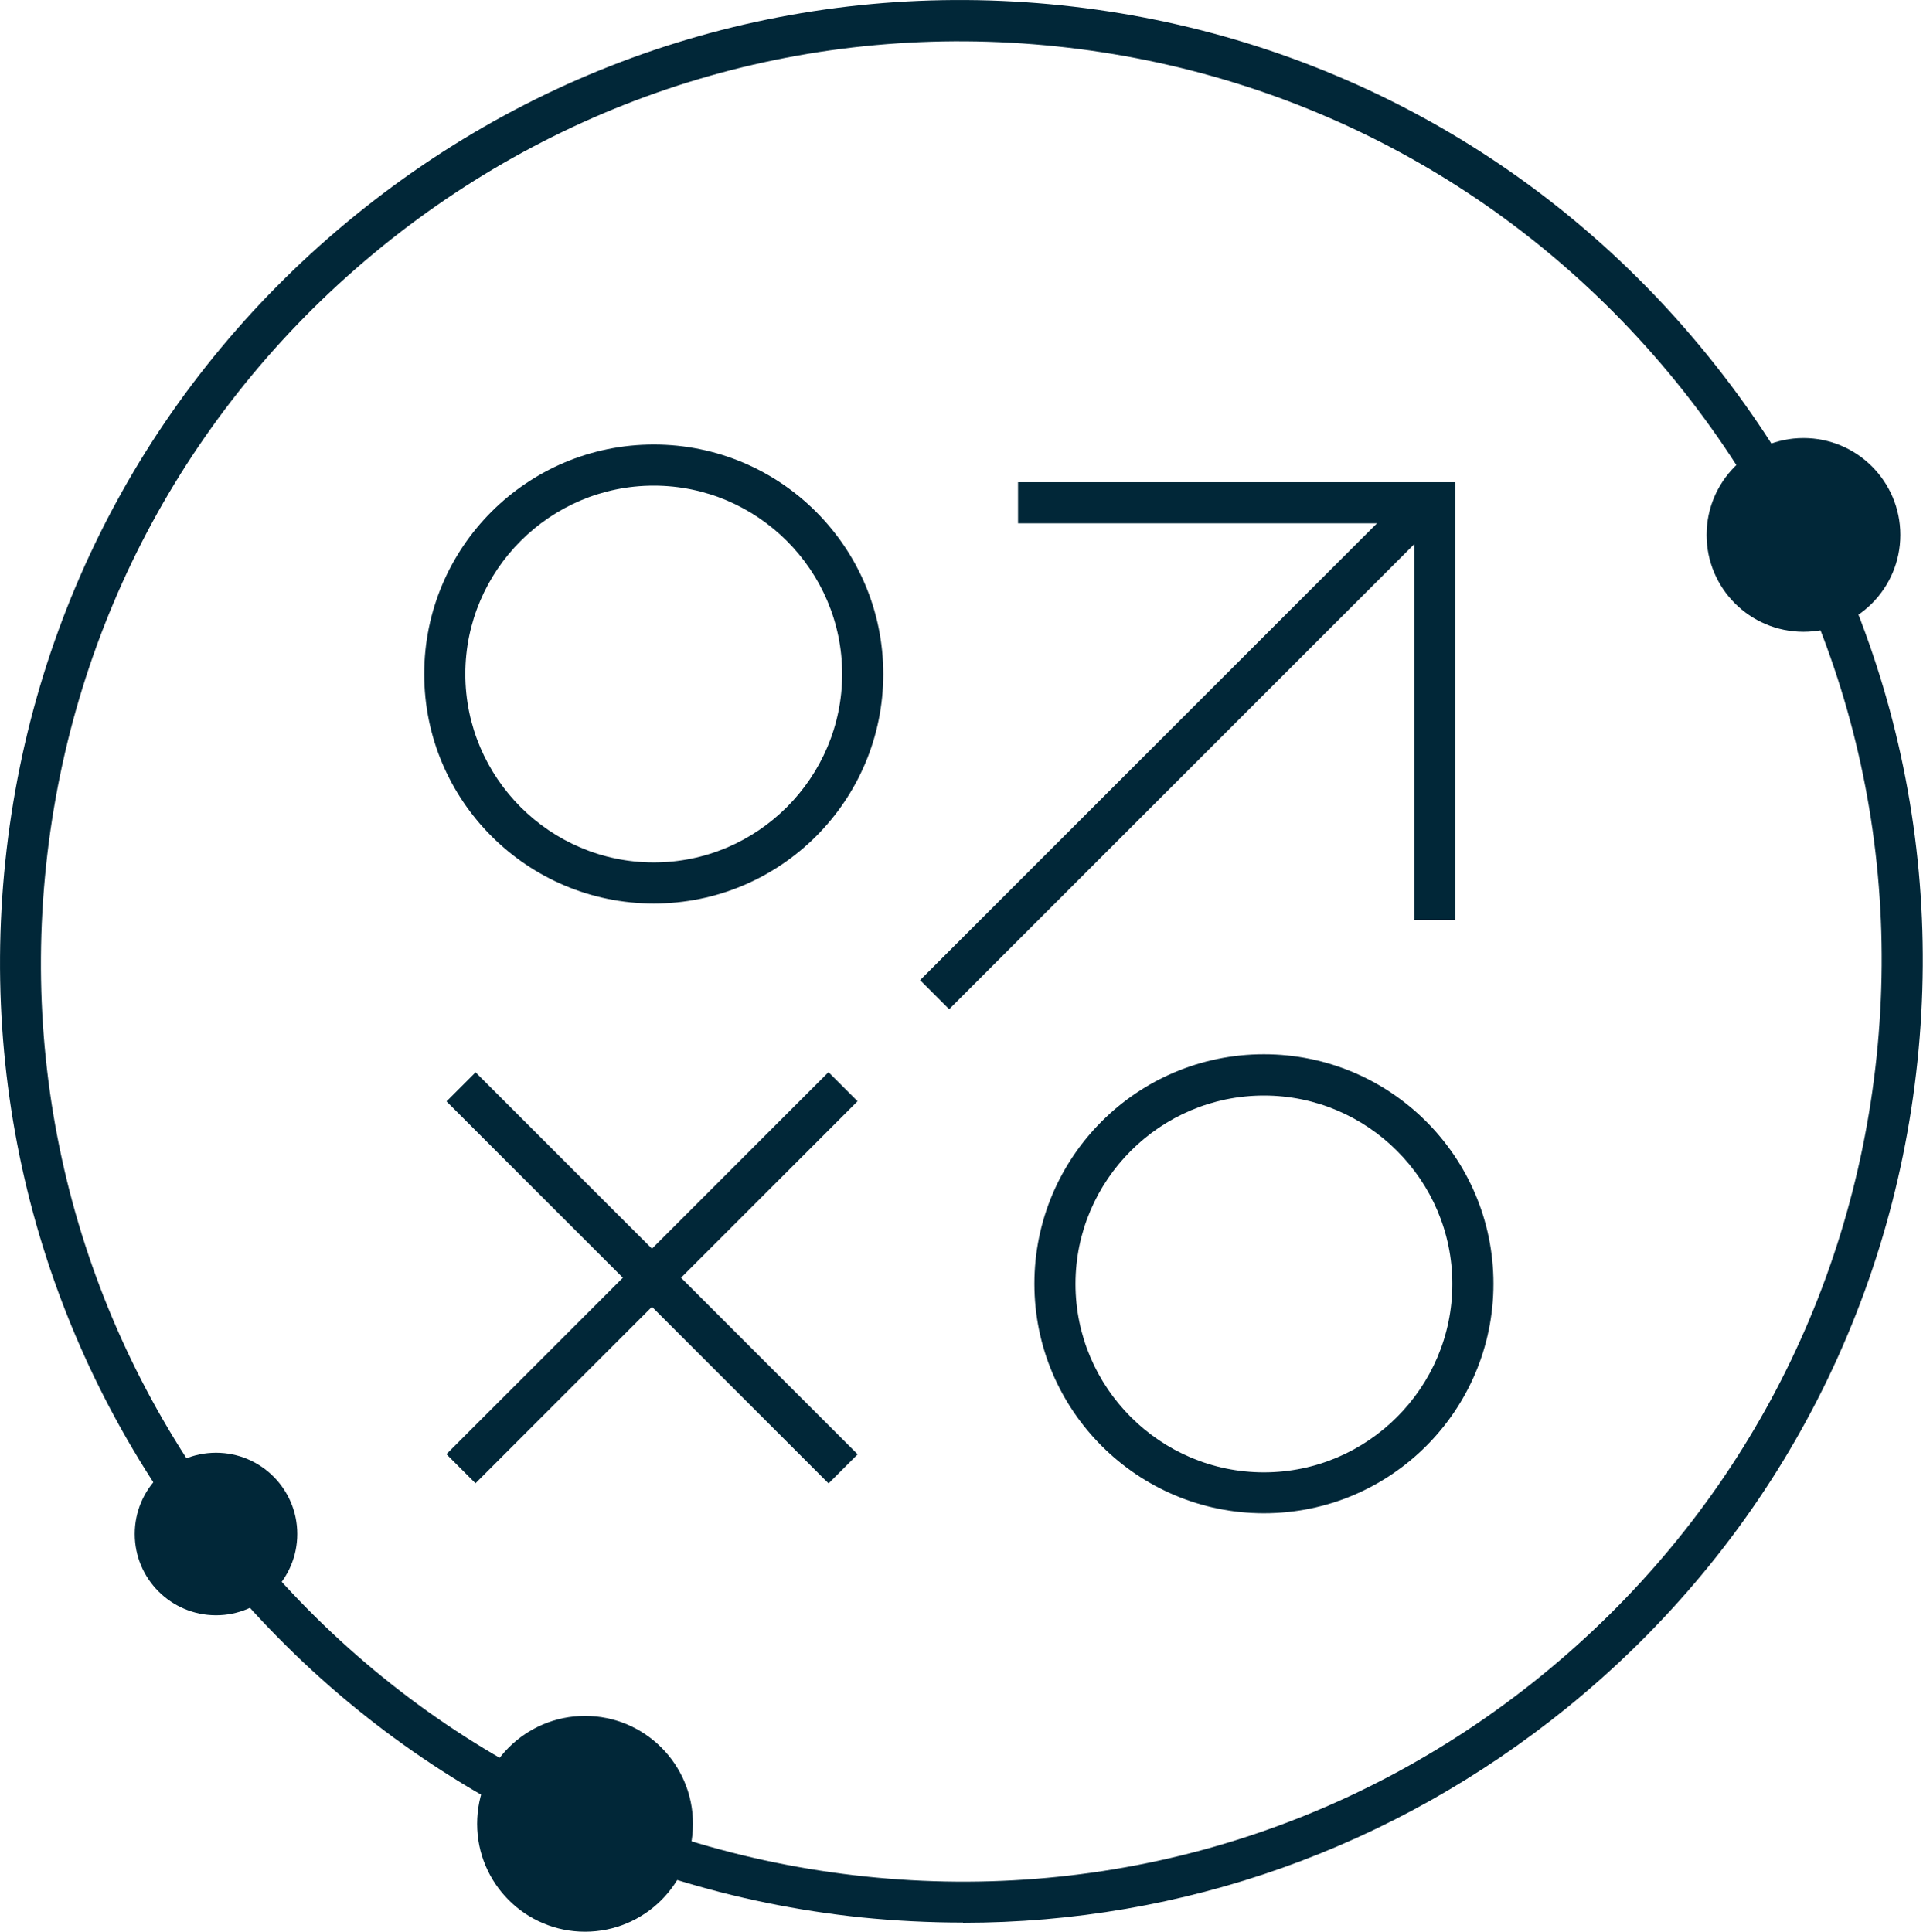 <?xml version="1.0" encoding="UTF-8"?>
<svg id="Layer_1" xmlns="http://www.w3.org/2000/svg" width="101.04" height="101.51" viewBox="0 0 101.04 101.51">
  <g id="Layer_1-2" data-name="Layer_1">
    <path d="M50.61,101.03c-1.78,0-3.56-.09-5.35-.27-13.43-1.4-25.49-7.96-33.98-18.43h0C2.78,71.85-1.12,58.67.28,45.26c1.4-13.43,7.96-25.49,18.43-33.98C29.19,2.78,42.36-1.12,55.77.28c13.41,1.4,25.49,7.94,33.98,18.43,8.5,10.49,12.4,23.65,11,37.06-1.4,13.41-7.96,25.49-18.43,33.98-9.09,7.36-20.18,11.29-31.72,11.29h0v-.02ZM12.95,80.97c8.14,10.03,19.69,16.29,32.53,17.64,12.85,1.35,25.45-2.39,35.48-10.53,10.03-8.14,16.29-19.69,17.64-32.53,1.35-12.85-2.39-25.45-10.53-35.48C79.93,10.05,68.37,3.79,55.54,2.44c-12.85-1.35-25.45,2.39-35.48,10.53C10.04,21.11,3.77,32.66,2.42,45.5c-1.35,12.85,2.39,25.45,10.53,35.48h0Z" fill="#012738"/>
    <circle cx="94.76" cy="28.11" r="5.09" fill="#012738"/>
    <circle cx="30.74" cy="95.84" r="5.67" fill="#012738"/>
    <circle cx="11.35" cy="80.61" r="4.27" fill="#012738"/>
    <path d="M66.41,79.52c-6.64,0-12.06-5.4-12.06-12.06s5.4-12.06,12.06-12.06,12.06,5.4,12.06,12.06-5.4,12.06-12.06,12.06ZM66.41,57.57c-5.45,0-9.9,4.45-9.9,9.9s4.45,9.9,9.9,9.9,9.9-4.45,9.9-9.9-4.45-9.9-9.9-9.9Z" fill="#012738"/>
    <path d="M34.35,47.48c-6.64,0-12.06-5.4-12.06-12.06s5.4-12.06,12.06-12.06,12.06,5.4,12.06,12.06-5.4,12.06-12.06,12.06h0ZM34.35,25.52c-5.45,0-9.9,4.45-9.9,9.9s4.45,9.9,9.9,9.9,9.9-4.45,9.9-9.9-4.45-9.9-9.9-9.9h0Z" fill="#012738"/>
    <rect x="20.06" y="66.06" width="28.39" height="2.16" transform="translate(-37.44 43.89) rotate(-45)" fill="#012738"/>
    <rect x="43.82" y="38.41" width="36.13" height="2.16" transform="translate(-9.8 55.33) rotate(-45)" fill="#012738"/>
    <rect x="33.18" y="52.96" width="2.16" height="28.39" transform="translate(-37.45 43.89) rotate(-45)" fill="#012738"/>
    <polygon points="76.47 48.34 74.31 48.34 74.31 27.5 53.49 27.5 53.49 25.34 76.47 25.34 76.47 48.34" fill="#012738"/>
  </g>
</svg>